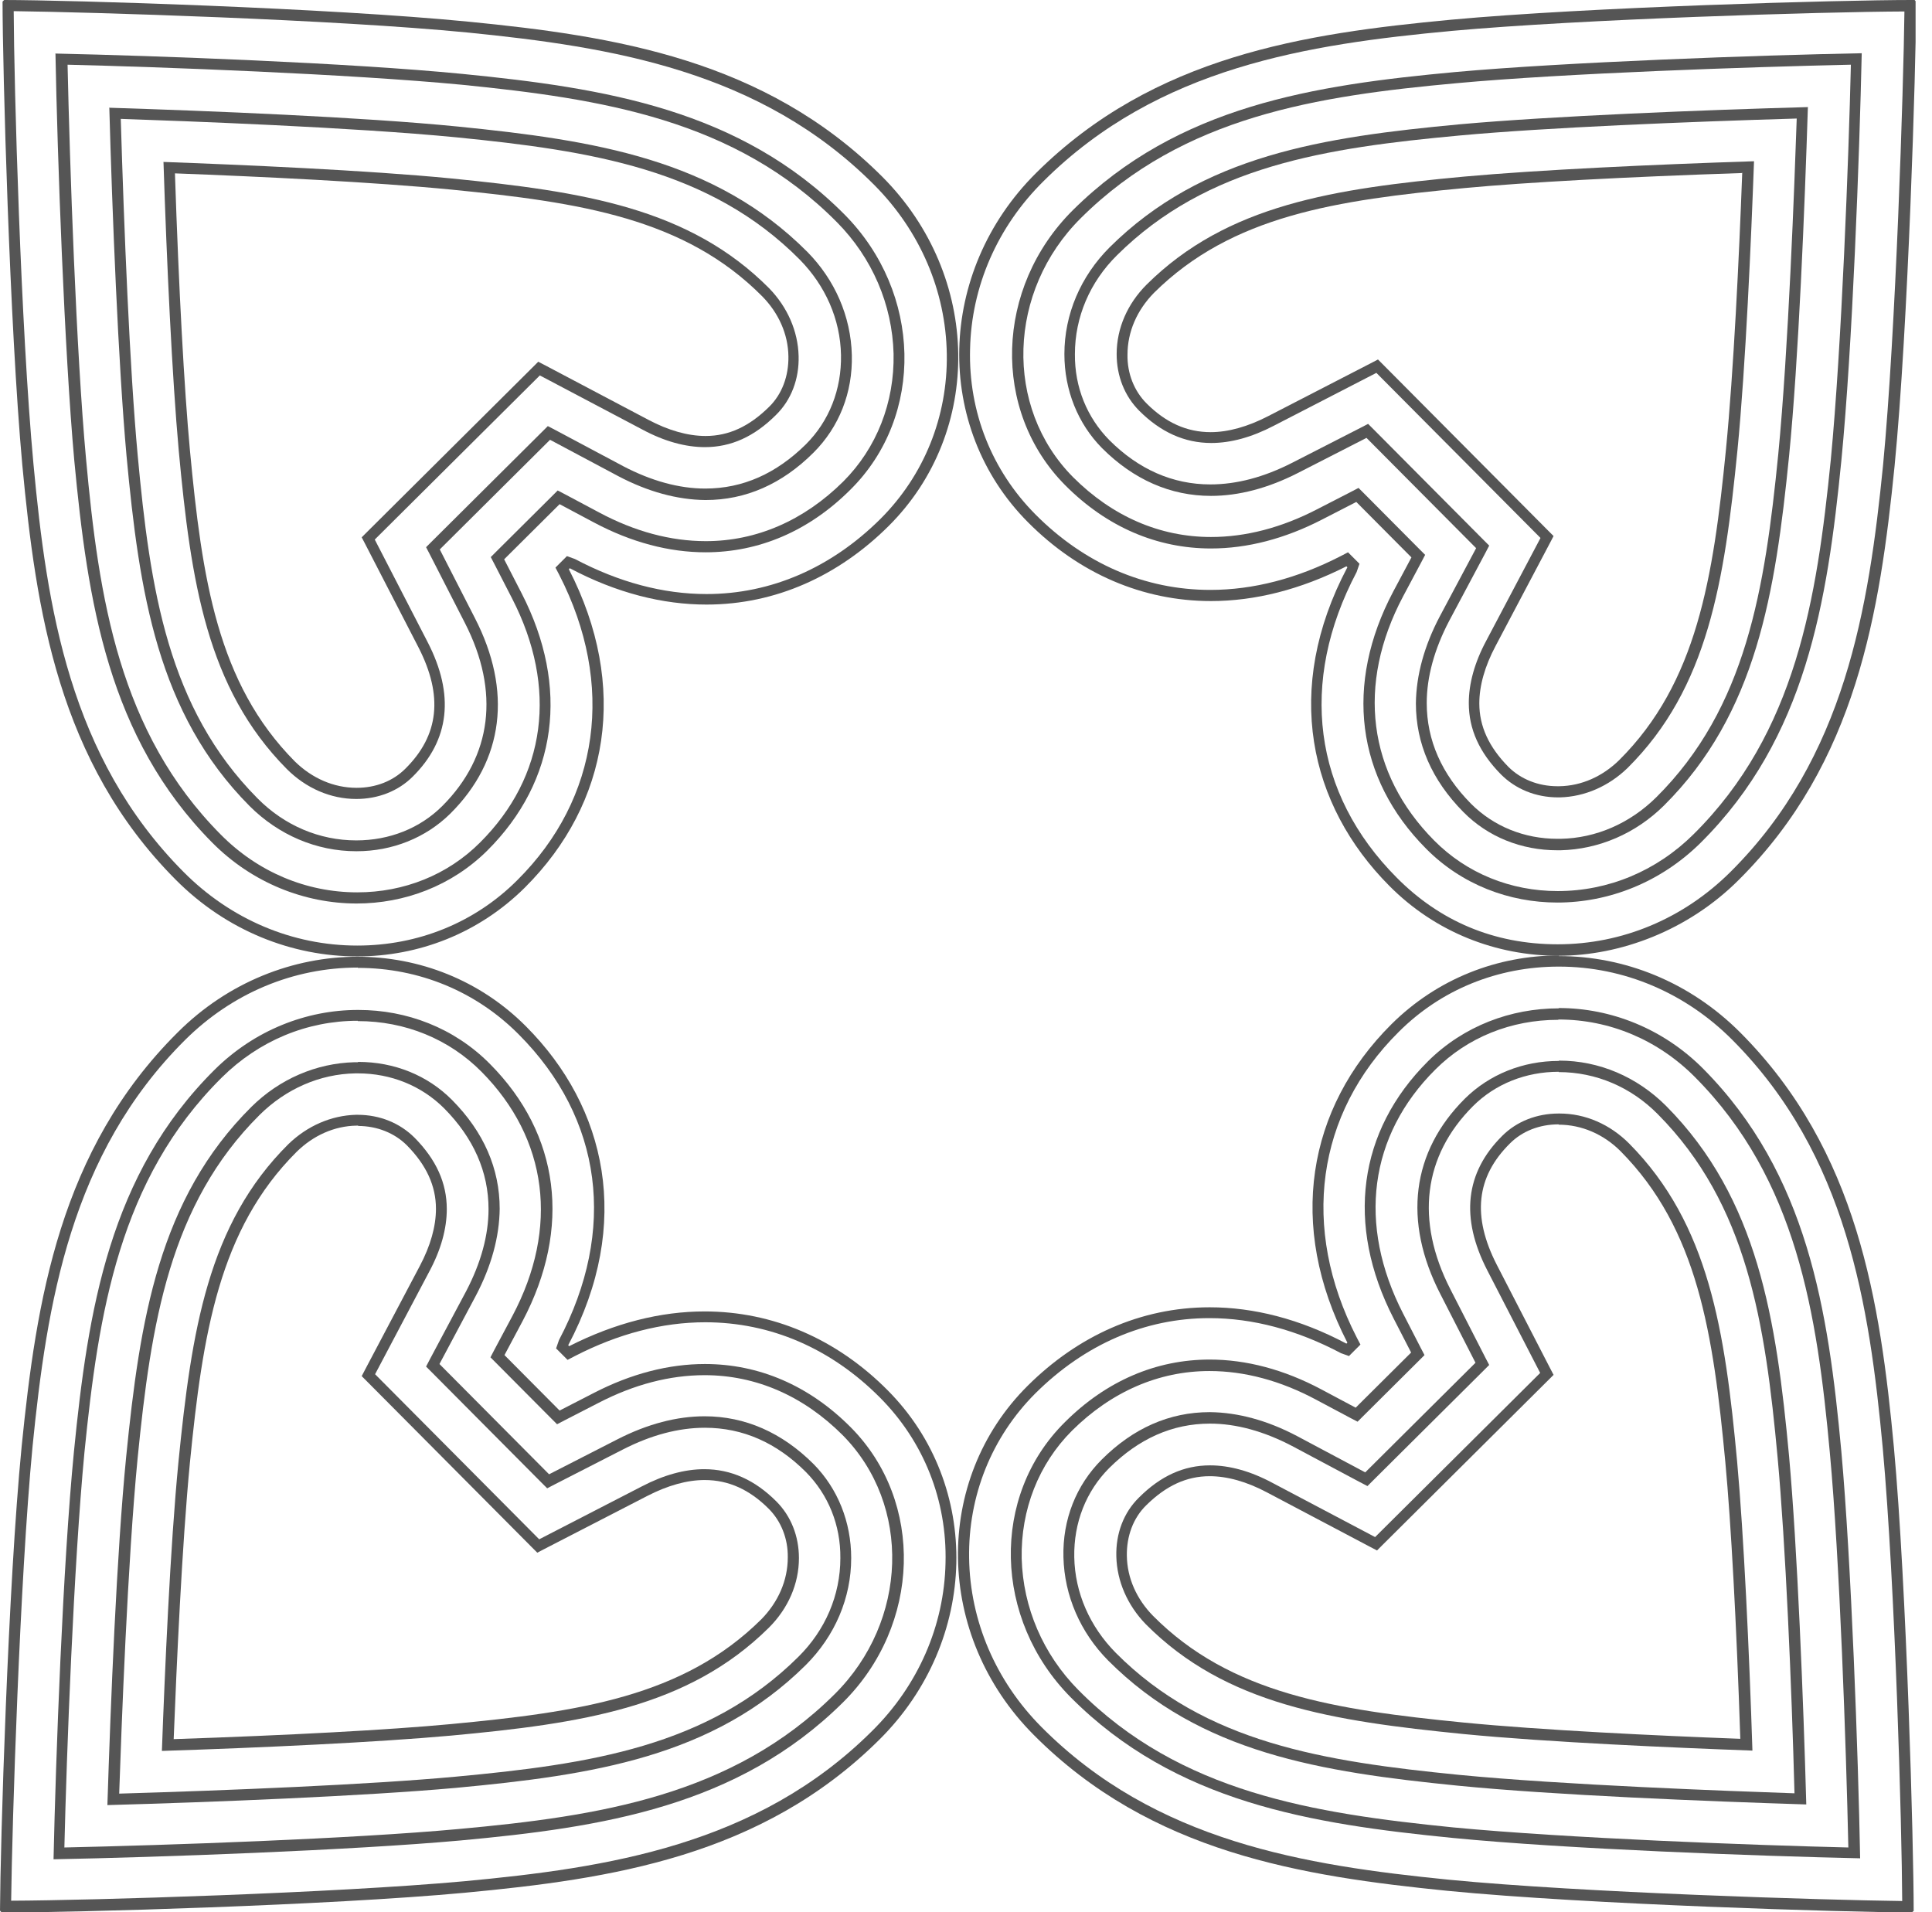 <svg width="97" height="96" viewBox="0 0 97 96" fill="none" xmlns="http://www.w3.org/2000/svg">
<g clip-path="url(#clip0_316_1188)">
<path d="M78.272 48.528C81.52 48.528 84.624 49.84 86.992 52.224C92.72 57.984 93.856 65.504 94.528 72.704C95.152 79.584 95.488 91.744 95.504 95.44C91.632 95.392 79.456 95.024 72.72 94.368C65.52 93.648 58.016 92.464 52.288 86.704C50 84.4 48.704 81.392 48.656 78.224C48.608 75.088 49.792 72.144 51.984 69.952C54.464 67.488 57.488 66.176 60.72 66.176C62.896 66.176 65.12 66.768 67.328 67.936L67.728 68.08L68.016 67.792L68.304 67.504L68.112 67.136C65.296 61.648 66.08 55.92 70.224 51.808C72.352 49.68 75.2 48.528 78.256 48.528M78.272 47.968C75.2 47.968 72.176 49.12 69.856 51.424C65.616 55.648 64.624 61.536 67.648 67.408L67.6 67.456C65.248 66.208 62.928 65.632 60.736 65.632C57.248 65.632 54.096 67.088 51.6 69.568C46.832 74.304 46.928 82.112 51.904 87.104C57.792 93.024 65.36 94.192 72.672 94.928C79.68 95.616 92.72 96 95.984 96.016L96.08 95.936C96.08 92.672 95.728 79.68 95.088 72.672C94.4 65.36 93.28 57.776 87.392 51.856C84.832 49.28 81.536 48 78.272 48V47.968Z" fill="#555555"/>
<path d="M78.256 51.184C80.816 51.184 83.248 52.208 85.104 54.08C90.208 59.216 91.232 65.936 91.872 72.944C92.368 78.32 92.688 87.68 92.8 92.752C88.096 92.64 78.656 92.288 72.96 91.744C65.952 91.04 59.248 90 54.144 84.848C52.368 83.056 51.36 80.704 51.296 78.24C51.248 75.792 52.144 73.504 53.824 71.824C55.792 69.872 58.176 68.832 60.72 68.832C62.48 68.832 64.288 69.312 66.08 70.272L67.792 71.184L68.16 71.376L68.448 71.088L71.232 68.32L71.52 68.032L71.328 67.664L70.448 65.952C68.144 61.472 68.736 57.008 72.064 53.696C73.68 52.08 75.872 51.2 78.224 51.2M78.256 50.624C75.856 50.624 73.488 51.504 71.696 53.28C68.176 56.784 67.552 61.488 69.968 66.192L70.848 67.904L68.064 70.672L66.352 69.76C64.464 68.752 62.56 68.256 60.736 68.256C58.064 68.256 55.552 69.312 53.456 71.408C49.728 75.104 49.872 81.296 53.76 85.216C59.008 90.496 65.824 91.568 72.928 92.272C78.64 92.832 88.32 93.184 93.392 93.296C93.296 88.128 92.944 78.352 92.448 72.864C91.792 65.76 90.752 58.944 85.52 53.664C83.504 51.632 80.864 50.608 78.272 50.608L78.256 50.624Z" fill="#555555"/>
<path d="M78.256 53.264V53.824C80.128 53.824 81.888 54.576 83.232 55.936C87.728 60.464 88.624 66.416 89.248 73.168C89.648 77.52 89.952 84.608 90.096 90.032C86.848 89.92 78.496 89.616 73.232 89.104C66.48 88.432 60.512 87.504 56.016 82.976C54.72 81.664 53.968 79.968 53.936 78.176C53.904 76.448 54.528 74.864 55.696 73.696C57.184 72.224 58.864 71.472 60.752 71.472C62.064 71.472 63.456 71.856 64.864 72.592L68.288 74.416L68.656 74.608L68.944 74.32L74.48 68.816L74.768 68.528L74.576 68.16L72.816 64.72C71.056 61.28 71.456 58.032 73.952 55.536C75.072 54.416 76.608 53.808 78.256 53.808V53.248M78.256 53.264C76.464 53.264 74.784 53.936 73.552 55.152C70.864 57.824 70.432 61.312 72.32 64.976L74.08 68.416L68.544 73.92L65.12 72.096C63.632 71.312 62.16 70.912 60.752 70.896C60.752 70.896 60.752 70.896 60.736 70.896C58.72 70.896 56.896 71.696 55.312 73.28C54.032 74.56 53.344 76.288 53.392 78.176C53.44 80.112 54.24 81.952 55.632 83.36C60.272 88.016 66.32 88.96 73.184 89.648C78.032 90.128 85.664 90.432 90.688 90.592C90.544 85.36 90.24 77.728 89.824 73.104C89.184 66.24 88.272 60.176 83.648 55.52C82.192 54.064 80.288 53.248 78.288 53.248C78.288 53.248 78.288 53.248 78.272 53.248L78.256 53.264Z" fill="#555555"/>
<path d="M78.256 55.904V56.464C79.408 56.464 80.512 56.944 81.36 57.792C85.248 61.712 86.016 66.96 86.624 73.408C86.912 76.496 87.184 81.52 87.376 87.296C83.104 87.136 77.424 86.864 73.488 86.48C67.024 85.84 61.776 85.04 57.888 81.12C57.072 80.288 56.592 79.232 56.576 78.112C56.56 77.12 56.896 76.208 57.552 75.568C58.544 74.592 59.568 74.112 60.736 74.112C61.616 74.112 62.592 74.384 63.616 74.928L68.768 77.648L69.136 77.84L69.424 77.552L77.712 69.312L78 69.024L77.808 68.656L75.152 63.504C73.904 61.072 74.112 59.088 75.808 57.408C76.432 56.784 77.296 56.448 78.256 56.448V55.888M78.256 55.904C77.152 55.904 76.144 56.304 75.424 57.024C73.568 58.864 73.312 61.136 74.672 63.776L77.328 68.928L69.04 77.168L63.888 74.448C62.784 73.856 61.728 73.568 60.752 73.568C59.44 73.568 58.272 74.096 57.184 75.184C56.416 75.936 56.016 76.992 56.048 78.144C56.08 79.392 56.608 80.592 57.52 81.536C61.536 85.584 66.896 86.4 73.472 87.056C77.728 87.472 84.064 87.744 87.984 87.888C87.824 82.896 87.552 77.088 87.216 73.376C86.608 66.816 85.808 61.456 81.792 57.408C80.832 56.448 79.6 55.904 78.304 55.904H78.256Z" fill="#555555"/>
<path d="M95.616 0.56C95.568 4.432 95.184 16.624 94.544 23.344C93.824 30.544 92.64 38.048 86.88 43.776C84.512 46.128 81.44 47.408 78.208 47.408C74.976 47.408 72.272 46.224 70.128 44.064C65.92 39.84 65.2 34.24 68.112 28.72L68.256 28.304L67.968 28.016L67.68 27.728L67.312 27.92C65.136 29.04 62.928 29.616 60.768 29.616C57.488 29.616 54.448 28.304 51.984 25.824C49.792 23.616 48.624 20.672 48.704 17.536C48.768 14.384 50.08 11.376 52.4 9.088C58.16 3.36 65.68 2.224 72.88 1.552C79.392 0.96 91.504 0.592 95.616 0.576M95.952 0C92.464 0 79.728 0.352 72.832 0.992C65.52 1.68 57.936 2.8 52.016 8.688C47.024 13.648 46.864 21.456 51.616 26.224C54.176 28.8 57.376 30.176 60.8 30.176C63.008 30.176 65.296 29.6 67.6 28.432L67.648 28.48C64.416 34.592 65.712 40.416 69.76 44.48C72.08 46.816 75.136 47.984 78.24 47.984C81.344 47.984 84.752 46.72 87.296 44.176C93.216 38.288 94.384 30.72 95.12 23.408C95.808 16.4 96.192 3.36 96.208 0.096L96.128 0C96.128 0 96.032 0 95.984 0L95.952 0Z" fill="#555555"/>
<path d="M92.928 3.232C92.816 7.936 92.464 17.376 91.92 23.072C91.216 30.08 90.176 36.784 85.024 41.888C83.168 43.728 80.752 44.736 78.208 44.736C75.84 44.736 73.632 43.84 72 42.192C68.672 38.832 68.096 34.368 70.448 29.936L71.36 28.224L71.552 27.856L71.264 27.568L68.496 24.784L68.208 24.496L67.84 24.688L66.128 25.568C64.336 26.496 62.544 26.96 60.8 26.96C58.224 26.96 55.84 25.92 53.872 23.952C50.4 20.448 50.576 14.608 54.272 10.944C59.408 5.84 66.128 4.816 73.136 4.176C78.512 3.68 87.856 3.36 92.944 3.248M93.504 2.672C88.336 2.768 78.56 3.12 73.072 3.616C65.968 4.272 59.152 5.312 53.872 10.544C49.952 14.432 49.776 20.624 53.472 24.352C55.568 26.464 58.096 27.536 60.8 27.536C62.608 27.536 64.496 27.056 66.384 26.08L68.096 25.2L70.864 27.984L69.952 29.696C67.488 34.352 68.08 39.072 71.6 42.608C73.392 44.416 75.776 45.312 78.192 45.312C80.768 45.312 83.376 44.304 85.392 42.304C90.672 37.056 91.744 30.24 92.448 23.136C93.008 17.424 93.36 7.744 93.472 2.672H93.504Z" fill="#555555"/>
<path d="M90.208 5.952C90.096 9.2 89.792 17.552 89.28 22.816C88.608 29.568 87.68 35.536 83.152 40.032C81.84 41.328 80.144 42.08 78.352 42.112H78.192C76.528 42.112 74.992 41.488 73.856 40.352C72.384 38.864 71.632 37.168 71.632 35.296C71.632 33.984 72.016 32.592 72.752 31.184L74.576 27.76L74.768 27.392L74.48 27.104L68.976 21.568L68.688 21.28L68.32 21.472L64.88 23.232C63.472 23.952 62.096 24.32 60.768 24.32C58.88 24.32 57.168 23.568 55.696 22.096C54.576 20.96 53.952 19.44 53.968 17.776C53.968 15.92 54.72 14.16 56.08 12.816C60.608 8.32 66.56 7.424 73.312 6.8C77.648 6.4 84.752 6.112 90.176 5.952M90.784 5.376C85.552 5.52 77.92 5.824 73.296 6.24C66.432 6.88 60.368 7.792 55.712 12.416C54.256 13.872 53.44 15.776 53.44 17.776C53.44 19.584 54.112 21.264 55.328 22.496C56.912 24.08 58.768 24.896 60.8 24.896C62.192 24.896 63.664 24.512 65.168 23.744L68.608 21.984L74.112 27.52L72.288 30.944C71.504 32.432 71.104 33.904 71.088 35.312C71.088 37.328 71.888 39.168 73.472 40.768C74.704 42.016 76.384 42.688 78.192 42.688C78.24 42.688 78.304 42.688 78.352 42.688C80.288 42.64 82.128 41.84 83.536 40.448C88.192 35.824 89.136 29.76 89.824 22.896C90.304 18.048 90.608 10.416 90.768 5.392L90.784 5.376Z" fill="#555555"/>
<path d="M87.472 8.672C87.312 12.96 87.04 18.624 86.656 22.56C86.016 29.024 85.2 34.272 81.296 38.16C80.464 38.976 79.408 39.456 78.288 39.472H78.192C77.232 39.472 76.352 39.12 75.728 38.496C74.752 37.504 74.272 36.464 74.272 35.312C74.272 34.432 74.544 33.456 75.088 32.432L77.808 27.28L78 26.912L77.712 26.624L69.472 18.336L69.184 18.048L68.816 18.24L63.664 20.896C62.64 21.424 61.664 21.696 60.784 21.696C59.584 21.696 58.528 21.216 57.568 20.256C56.944 19.632 56.592 18.752 56.608 17.808C56.608 16.656 57.088 15.568 57.936 14.704C61.856 10.816 67.104 10.048 73.552 9.44C76.624 9.152 81.664 8.88 87.44 8.688M88.048 8.096C83.056 8.256 77.248 8.528 73.536 8.864C66.976 9.472 61.616 10.272 57.568 14.288C56.608 15.248 56.064 16.48 56.064 17.776C56.064 18.88 56.464 19.888 57.2 20.624C58.272 21.696 59.472 22.24 60.816 22.24C61.792 22.24 62.848 21.952 63.952 21.376L69.104 18.72L77.344 27.008L74.624 32.16C74.032 33.264 73.744 34.32 73.744 35.296C73.744 36.608 74.272 37.776 75.36 38.88C76.096 39.616 77.104 40.032 78.224 40.032C78.256 40.032 78.288 40.032 78.32 40.032C79.568 40 80.768 39.472 81.712 38.56C85.76 34.544 86.576 29.184 87.232 22.608C87.648 18.352 87.92 12.016 88.064 8.096H88.048Z" fill="#555555"/>
<path d="M0.688 0.56C4.56 0.608 16.736 0.976 23.472 1.632C30.672 2.352 38.176 3.536 43.904 9.296C46.192 11.6 47.488 14.608 47.536 17.776C47.584 20.912 46.4 23.856 44.208 26.048C41.728 28.512 38.704 29.824 35.472 29.824C33.296 29.824 31.072 29.232 28.864 28.064L28.464 27.92L28.176 28.208L27.888 28.496L28.08 28.864C30.896 34.352 30.112 40.08 25.968 44.192C23.84 46.32 20.992 47.472 17.936 47.472C14.688 47.472 11.584 46.16 9.216 43.776C3.488 38.016 2.352 30.496 1.68 23.296C1.04 16.416 0.704 4.272 0.688 0.56ZM0.208 0L0.128 0.08C0.128 3.344 0.48 16.336 1.12 23.344C1.808 30.656 2.928 38.24 8.816 44.16C11.376 46.736 14.672 48.016 17.936 48.016C21.008 48.016 24.032 46.864 26.352 44.56C30.592 40.336 31.584 34.448 28.56 28.576L28.608 28.528C30.96 29.776 33.28 30.352 35.472 30.352C38.96 30.352 42.112 28.896 44.608 26.416C49.376 21.68 49.28 13.872 44.304 8.88C38.4 2.976 30.832 1.808 23.52 1.088C16.512 0.4 3.472 0 0.208 0Z" fill="#555555"/>
<path d="M3.36 3.248C8.064 3.36 17.504 3.712 23.2 4.256C30.208 4.96 36.912 6 42.016 11.152C43.792 12.944 44.8 15.296 44.864 17.76C44.912 20.208 44.016 22.496 42.336 24.176C40.368 26.128 37.984 27.168 35.44 27.168C33.68 27.168 31.872 26.688 30.08 25.728L28.368 24.816L28 24.624L27.712 24.912L24.928 27.68L24.64 27.968L24.832 28.336L25.712 30.048C28.016 34.528 27.424 38.992 24.096 42.304C22.48 43.92 20.288 44.8 17.936 44.8C15.376 44.8 12.944 43.776 11.088 41.904C5.984 36.768 4.96 30.048 4.32 23.04C3.824 17.664 3.504 8.304 3.392 3.232M2.784 2.672C2.88 7.84 3.232 17.616 3.728 23.104C4.4 30.208 5.424 37.024 10.656 42.304C12.672 44.336 15.312 45.36 17.904 45.36C20.304 45.36 22.672 44.48 24.464 42.704C27.984 39.2 28.608 34.496 26.192 29.792L25.312 28.08L28.096 25.312L29.808 26.224C31.696 27.232 33.6 27.728 35.424 27.728C38.096 27.728 40.608 26.672 42.704 24.576C46.432 20.88 46.288 14.688 42.4 10.768C37.152 5.488 30.336 4.416 23.232 3.712C17.52 3.152 7.84 2.8 2.768 2.688L2.784 2.672Z" fill="#555555"/>
<path d="M6.064 5.968C9.312 6.08 17.664 6.384 22.928 6.896C29.68 7.568 35.648 8.496 40.144 13.024C41.44 14.336 42.192 16.032 42.224 17.824C42.256 19.552 41.632 21.136 40.464 22.304C38.976 23.776 37.296 24.528 35.408 24.528C34.096 24.528 32.704 24.144 31.296 23.408L27.872 21.584L27.504 21.392L27.216 21.68L21.68 27.184L21.392 27.472L21.584 27.84L23.344 31.28C25.104 34.72 24.704 37.968 22.208 40.464C21.088 41.584 19.552 42.192 17.888 42.192C16.032 42.192 14.272 41.44 12.928 40.08C8.432 35.552 7.536 29.6 6.912 22.848C6.512 18.512 6.224 11.408 6.064 5.984M5.488 5.392C5.632 10.624 5.936 18.256 6.352 22.88C6.992 29.744 7.904 35.808 12.528 40.464C13.984 41.92 15.888 42.736 17.888 42.736C17.888 42.736 17.888 42.736 17.904 42.736C19.696 42.736 21.376 42.064 22.608 40.848C25.296 38.176 25.728 34.688 23.84 31.024L22.08 27.584L27.616 22.08L31.04 23.904C32.528 24.688 34 25.088 35.408 25.104C35.408 25.104 35.408 25.104 35.424 25.104C37.44 25.104 39.264 24.304 40.848 22.72C42.128 21.44 42.816 19.712 42.768 17.824C42.72 15.888 41.92 14.048 40.528 12.64C35.888 7.984 29.84 7.04 22.976 6.352C18.128 5.872 10.496 5.568 5.472 5.408L5.488 5.392Z" fill="#555555"/>
<path d="M8.784 8.704C13.056 8.864 18.736 9.136 22.672 9.52C29.136 10.16 34.384 10.96 38.272 14.88C39.088 15.712 39.568 16.768 39.584 17.888C39.6 18.88 39.264 19.792 38.608 20.432C37.616 21.408 36.592 21.888 35.424 21.888C34.544 21.888 33.568 21.616 32.544 21.072L27.392 18.352L27.024 18.16L26.736 18.448L18.448 26.688L18.16 26.976L18.352 27.344L21.008 32.496C22.256 34.928 22.048 36.912 20.352 38.592C19.728 39.216 18.864 39.552 17.904 39.552C16.752 39.552 15.664 39.072 14.8 38.224C10.912 34.304 10.144 29.056 9.536 22.608C9.248 19.52 8.976 14.496 8.784 8.72M8.208 8.128C8.368 13.12 8.64 18.928 8.976 22.64C9.584 29.2 10.384 34.56 14.4 38.608C15.36 39.568 16.592 40.112 17.888 40.112C18.992 40.112 20 39.712 20.72 38.992C22.576 37.152 22.832 34.88 21.472 32.24L18.816 27.088L27.104 18.848L32.256 21.568C33.36 22.16 34.416 22.448 35.392 22.448C36.704 22.448 37.872 21.92 38.96 20.832C39.728 20.08 40.128 19.024 40.096 17.872C40.064 16.624 39.536 15.424 38.624 14.48C34.608 10.432 29.248 9.616 22.672 8.96C18.416 8.544 12.08 8.272 8.16 8.128H8.208Z" fill="#555555"/>
<path d="M17.968 48.592C21.04 48.592 23.904 49.776 26.048 51.936C30.256 56.16 30.976 61.76 28.064 67.28L27.92 67.696L28.208 67.984L28.496 68.272L28.864 68.08C31.04 66.96 33.248 66.384 35.408 66.384C38.688 66.384 41.728 67.696 44.192 70.176C46.384 72.384 47.552 75.328 47.472 78.464C47.408 81.616 46.096 84.624 43.776 86.912C38.016 92.64 30.496 93.776 23.296 94.448C16.784 95.04 4.672 95.408 0.56 95.424C0.608 91.552 0.992 79.36 1.632 72.64C2.352 65.44 3.536 57.936 9.296 52.208C11.664 49.856 14.736 48.576 17.968 48.576M17.968 48.032C14.736 48.032 11.456 49.296 8.912 51.84C2.992 57.728 1.824 65.296 1.088 72.608C0.4 79.616 0.016 92.656 0 95.92L0.08 96.016C0.08 96.016 0.176 96.016 0.224 96.016C3.712 96.016 16.448 95.664 23.344 95.024C30.656 94.336 38.24 93.216 44.16 87.328C49.152 82.368 49.312 74.56 44.56 69.792C42 67.216 38.8 65.84 35.376 65.84C33.168 65.84 30.88 66.416 28.576 67.584L28.528 67.536C31.76 61.424 30.464 55.6 26.416 51.536C24.096 49.2 21.04 48.032 17.936 48.032H17.968Z" fill="#555555"/>
<path d="M17.968 51.264C20.336 51.264 22.544 52.16 24.176 53.808C27.504 57.168 28.08 61.632 25.728 66.064L24.816 67.776L24.624 68.144L24.912 68.432L27.68 71.216L27.968 71.504L28.336 71.312L30.048 70.432C31.84 69.504 33.632 69.04 35.376 69.04C37.952 69.04 40.336 70.08 42.304 72.048C45.776 75.552 45.6 81.392 41.904 85.056C36.768 90.16 30.048 91.184 23.04 91.824C17.664 92.32 8.32 92.64 3.232 92.752C3.344 88.048 3.696 78.608 4.24 72.912C4.944 65.904 5.984 59.2 11.136 54.096C12.992 52.256 15.408 51.248 17.952 51.248M17.968 50.704C15.392 50.704 12.784 51.712 10.768 53.712C5.488 58.96 4.416 65.776 3.712 72.88C3.152 78.592 2.8 88.272 2.688 93.344C7.856 93.248 17.632 92.896 23.12 92.4C30.224 91.744 37.04 90.704 42.32 85.472C46.24 81.584 46.416 75.392 42.72 71.664C40.624 69.552 38.096 68.48 35.392 68.48C33.584 68.48 31.696 68.96 29.808 69.936L28.096 70.816L25.328 68.032L26.24 66.32C28.704 61.648 28.112 56.944 24.592 53.408C22.8 51.6 20.416 50.704 18 50.704H17.968Z" fill="#555555"/>
<path d="M17.968 53.888C19.632 53.888 21.168 54.512 22.304 55.648C23.776 57.136 24.528 58.832 24.528 60.704C24.528 62.016 24.144 63.408 23.408 64.816L21.584 68.24L21.392 68.608L21.68 68.896L27.184 74.432L27.472 74.72L27.84 74.528L31.28 72.768C32.688 72.048 34.064 71.68 35.392 71.68C37.296 71.68 38.992 72.432 40.464 73.904C41.584 75.04 42.208 76.56 42.192 78.224C42.192 80.08 41.44 81.84 40.08 83.184C35.552 87.68 29.6 88.576 22.848 89.2C18.512 89.6 11.408 89.888 5.984 90.048C6.096 86.8 6.4 78.448 6.912 73.184C7.584 66.432 8.512 60.464 13.04 55.968C14.352 54.672 16.048 53.92 17.84 53.888H18M17.968 53.328C17.968 53.328 17.856 53.328 17.808 53.328C15.872 53.376 14.032 54.176 12.624 55.568C7.968 60.192 7.024 66.256 6.336 73.12C5.856 77.968 5.552 85.6 5.392 90.624C10.624 90.48 18.256 90.176 22.88 89.76C29.744 89.12 35.808 88.208 40.464 83.584C41.92 82.128 42.736 80.224 42.736 78.224C42.736 76.416 42.064 74.736 40.848 73.504C39.264 71.92 37.408 71.104 35.376 71.104C33.984 71.104 32.512 71.488 31.008 72.256L27.568 74.016L22.064 68.48L23.888 65.056C24.672 63.568 25.072 62.096 25.088 60.688C25.088 58.672 24.288 56.832 22.704 55.232C21.472 53.984 19.792 53.312 17.984 53.312L17.968 53.328Z" fill="#555555"/>
<path d="M17.968 56.528C18.928 56.528 19.808 56.88 20.432 57.504C21.408 58.496 21.888 59.536 21.888 60.688C21.888 61.568 21.616 62.544 21.072 63.568L18.352 68.72L18.16 69.088L18.448 69.376L26.688 77.664L26.976 77.952L27.344 77.76L32.496 75.104C33.52 74.576 34.496 74.304 35.376 74.304C36.576 74.304 37.632 74.784 38.592 75.744C39.216 76.368 39.568 77.248 39.552 78.192C39.552 79.344 39.072 80.432 38.224 81.296C34.304 85.184 29.056 85.952 22.608 86.56C19.536 86.848 14.496 87.12 8.72 87.312C8.864 83.664 9.136 77.552 9.536 73.424C10.176 66.96 10.992 61.712 14.896 57.824C15.728 57.008 16.784 56.528 17.904 56.512H18M17.968 55.968C17.968 55.968 17.904 55.968 17.872 55.968C16.624 56 15.424 56.528 14.48 57.44C10.432 61.456 9.616 66.816 8.96 73.392C8.544 77.648 8.272 83.984 8.128 87.904C13.12 87.744 18.928 87.472 22.64 87.136C29.2 86.528 34.56 85.728 38.608 81.712C39.568 80.752 40.112 79.52 40.112 78.224C40.112 77.12 39.712 76.112 38.976 75.376C37.904 74.304 36.704 73.76 35.36 73.76C34.384 73.76 33.328 74.048 32.224 74.624L27.072 77.28L18.832 68.992L21.552 63.84C22.144 62.736 22.432 61.68 22.432 60.704C22.432 59.392 21.904 58.224 20.816 57.12C20.08 56.384 19.072 55.968 17.952 55.968H17.968Z" fill="#555555"/>
</g>
<defs>
<clipPath id="clip0_316_1188">
<rect width="96.176" height="96" fill="white"/>
</clipPath>
</defs>
</svg>
